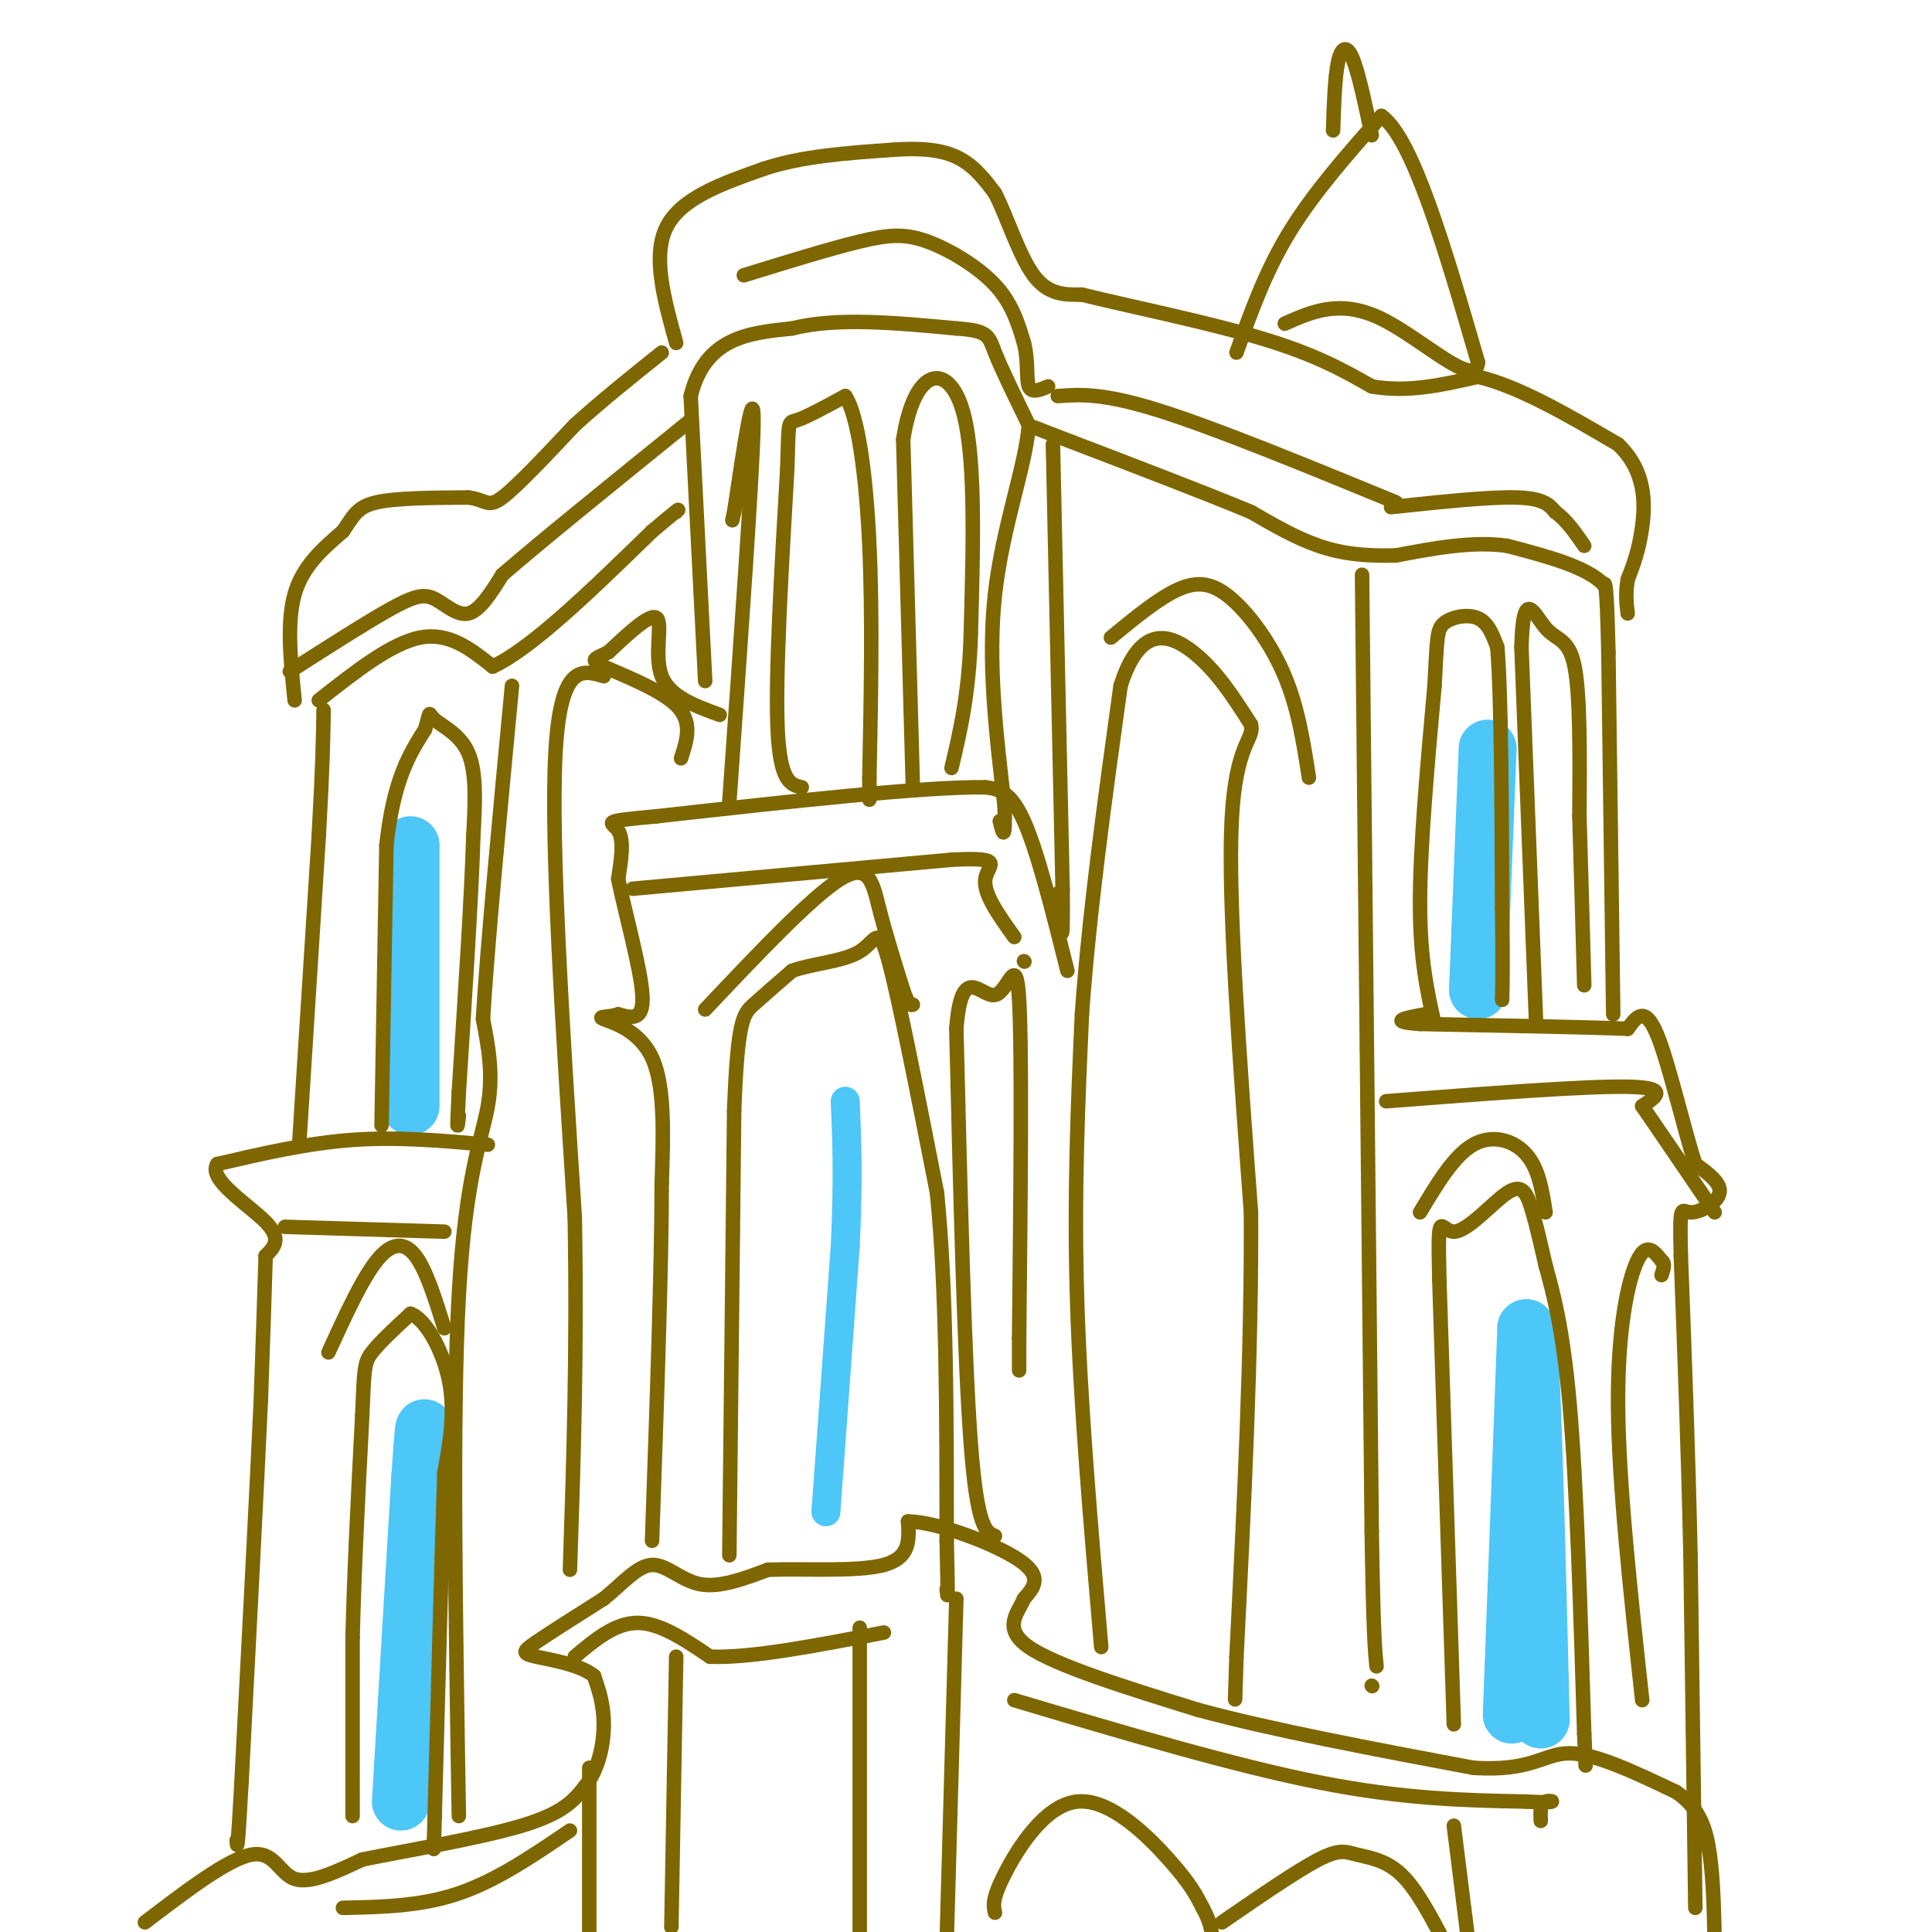 <svg viewBox='0 0 400 400' version='1.1' xmlns='http://www.w3.org/2000/svg' xmlns:xlink='http://www.w3.org/1999/xlink'><g fill='none' stroke='#4DC6F8' stroke-width='6' stroke-linecap='round' stroke-linejoin='round'><path d='M171,313c0.000,0.000 4.000,-55.000 4,-55'/><path d='M175,258c0.667,-14.167 0.333,-22.083 0,-30'/></g>
<g fill='none' stroke='#4DC6F8' stroke-width='12' stroke-linecap='round' stroke-linejoin='round'><path d='M83,373c0.000,0.000 4.000,-67.000 4,-67'/><path d='M87,306c0.833,-12.667 0.917,-10.833 1,-9'/><path d='M85,229c0.000,0.000 0.000,-54.000 0,-54'/><path d='M313,355c0.000,0.000 3.000,-80.000 3,-80'/><path d='M316,275c1.000,0.167 2.000,40.583 3,81'/><path d='M306,205c0.000,0.000 2.000,-50.000 2,-50'/></g>
<g fill='none' stroke='#7E6601' stroke-width='3' stroke-linecap='round' stroke-linejoin='round'><path d='M79,233c0.000,0.000 1.000,-58.000 1,-58'/><path d='M80,175c1.500,-13.667 4.750,-18.833 8,-24'/><path d='M88,151c1.286,-4.381 0.500,-3.333 2,-2c1.500,1.333 5.286,2.952 7,7c1.714,4.048 1.357,10.524 1,17'/><path d='M98,173c-0.333,11.667 -1.667,32.333 -3,53'/><path d='M95,226c-0.500,9.667 -0.250,7.333 0,5'/><path d='M101,237c-9.333,-0.833 -18.667,-1.667 -28,-1c-9.333,0.667 -18.667,2.833 -28,5'/><path d='M45,241c-2.133,3.133 6.533,8.467 10,12c3.467,3.533 1.733,5.267 0,7'/><path d='M55,260c-0.167,6.167 -0.583,18.083 -1,30'/><path d='M54,290c-0.833,18.167 -2.417,48.583 -4,79'/><path d='M50,369c-0.833,15.167 -0.917,13.583 -1,12'/><path d='M73,376c0.000,0.000 0.000,-37.000 0,-37'/><path d='M73,339c0.333,-13.833 1.167,-29.917 2,-46'/><path d='M75,293c0.400,-9.689 0.400,-10.911 2,-13c1.600,-2.089 4.800,-5.044 8,-8'/><path d='M85,272c3.067,1.022 6.733,7.578 8,14c1.267,6.422 0.133,12.711 -1,19'/><path d='M92,305c-0.500,15.000 -1.250,43.000 -2,71'/><path d='M90,376c-0.333,11.833 -0.167,5.917 0,0'/><path d='M62,236c0.000,0.000 4.000,-63.000 4,-63'/><path d='M66,173c0.833,-14.833 0.917,-20.417 1,-26'/><path d='M66,145c7.500,-5.917 15.000,-11.833 21,-13c6.000,-1.167 10.500,2.417 15,6'/><path d='M102,138c8.000,-3.667 20.500,-15.833 33,-28'/><path d='M135,110c6.333,-5.333 5.667,-4.667 5,-4'/><path d='M146,141c0.000,0.000 -3.000,-59.000 -3,-59'/><path d='M143,82c3.000,-12.167 12.000,-13.083 21,-14'/><path d='M164,68c9.167,-2.333 21.583,-1.167 34,0'/><path d='M198,68c6.756,0.444 6.644,1.556 8,5c1.356,3.444 4.178,9.222 7,15'/><path d='M213,88c-0.556,8.156 -5.444,21.044 -7,35c-1.556,13.956 0.222,28.978 2,44'/><path d='M208,167c0.167,7.833 -0.417,5.417 -1,3'/><path d='M228,341c-2.167,-25.083 -4.333,-50.167 -5,-72c-0.667,-21.833 0.167,-40.417 1,-59'/><path d='M224,210c1.500,-21.167 4.750,-44.583 8,-68'/><path d='M232,142c4.044,-12.800 10.156,-10.800 15,-7c4.844,3.800 8.422,9.400 12,15'/><path d='M259,150c0.800,3.178 -3.200,3.622 -4,20c-0.800,16.378 1.600,48.689 4,81'/><path d='M259,251c0.167,28.833 -1.417,60.417 -3,92'/><path d='M256,343c-0.500,15.333 -0.250,7.667 0,0'/><path d='M351,395c0.000,0.000 -1.000,-73.000 -1,-73'/><path d='M350,322c-0.500,-22.500 -1.250,-42.250 -2,-62'/><path d='M348,260c-0.274,-11.464 0.042,-9.125 2,-9c1.958,0.125 5.560,-1.964 6,-4c0.440,-2.036 -2.280,-4.018 -5,-6'/><path d='M351,241c-2.289,-6.889 -5.511,-21.111 -8,-27c-2.489,-5.889 -4.244,-3.444 -6,-1'/><path d='M337,213c-8.167,-0.333 -25.583,-0.667 -43,-1'/><path d='M294,212c-7.000,-0.500 -3.000,-1.250 1,-2'/><path d='M297,212c-1.500,-6.667 -3.000,-13.333 -3,-25c0.000,-11.667 1.500,-28.333 3,-45'/><path d='M297,142c0.548,-9.774 0.417,-11.708 2,-13c1.583,-1.292 4.881,-1.940 7,-1c2.119,0.940 3.060,3.470 4,6'/><path d='M310,134c0.833,10.000 0.917,32.000 1,54'/><path d='M311,188c0.167,12.167 0.083,15.583 0,19'/><path d='M318,211c0.000,0.000 -3.000,-77.000 -3,-77'/><path d='M315,134c0.321,-12.929 2.625,-6.750 5,-4c2.375,2.750 4.821,2.071 6,8c1.179,5.929 1.089,18.464 1,31'/><path d='M327,169c0.333,11.000 0.667,23.000 1,35'/><path d='M334,210c0.000,0.000 -1.000,-75.000 -1,-75'/><path d='M333,135c-0.333,-14.833 -0.667,-14.417 -1,-14'/><path d='M332,121c-3.500,-3.667 -11.750,-5.833 -20,-8'/><path d='M312,113c-7.167,-1.000 -15.083,0.500 -23,2'/><path d='M289,115c-6.511,0.178 -11.289,-0.378 -16,-2c-4.711,-1.622 -9.356,-4.311 -14,-7'/><path d='M259,106c-9.167,-3.833 -25.083,-9.917 -41,-16'/><path d='M218,90c-6.833,-2.667 -3.417,-1.333 0,0'/><path d='M61,145c-0.833,-8.083 -1.667,-16.167 0,-22c1.667,-5.833 5.833,-9.417 10,-13'/><path d='M71,110c2.267,-3.311 2.933,-5.089 7,-6c4.067,-0.911 11.533,-0.956 19,-1'/><path d='M97,103c3.844,0.511 3.956,2.289 7,0c3.044,-2.289 9.022,-8.644 15,-15'/><path d='M119,88c5.500,-5.000 11.750,-10.000 18,-15'/><path d='M140,71c-2.500,-9.000 -5.000,-18.000 -2,-24c3.000,-6.000 11.500,-9.000 20,-12'/><path d='M158,35c7.833,-2.667 17.417,-3.333 27,-4'/><path d='M185,31c7.000,-0.489 11.000,0.289 14,2c3.000,1.711 5.000,4.356 7,7'/><path d='M206,40c2.422,4.689 4.978,12.911 8,17c3.022,4.089 6.511,4.044 10,4'/><path d='M224,61c8.756,2.178 25.644,5.622 37,9c11.356,3.378 17.178,6.689 23,10'/><path d='M284,80c7.500,1.333 14.750,-0.333 22,-2'/><path d='M306,78c8.500,2.000 18.750,8.000 29,14'/><path d='M335,92c5.756,5.467 5.644,12.133 5,17c-0.644,4.867 -1.822,7.933 -3,11'/><path d='M337,120c-0.500,3.000 -0.250,5.000 0,7'/><path d='M30,398c8.600,-6.556 17.200,-13.111 22,-14c4.800,-0.889 5.800,3.889 9,5c3.200,1.111 8.600,-1.444 14,-4'/><path d='M75,385c8.933,-1.822 24.267,-4.378 33,-7c8.733,-2.622 10.867,-5.311 13,-8'/><path d='M121,370c3.000,-3.689 4.000,-8.911 4,-13c0.000,-4.089 -1.000,-7.044 -2,-10'/><path d='M123,347c-2.857,-2.381 -9.000,-3.333 -12,-4c-3.000,-0.667 -2.857,-1.048 0,-3c2.857,-1.952 8.429,-5.476 14,-9'/><path d='M125,331c4.000,-3.250 7.000,-6.875 10,-7c3.000,-0.125 6.000,3.250 10,4c4.000,0.750 9.000,-1.125 14,-3'/><path d='M159,325c7.289,-0.289 18.511,0.489 24,-1c5.489,-1.489 5.244,-5.244 5,-9'/><path d='M188,315c5.844,0.022 17.956,4.578 23,8c5.044,3.422 3.022,5.711 1,8'/><path d='M212,331c-1.178,2.889 -4.622,6.111 1,10c5.622,3.889 20.311,8.444 35,13'/><path d='M248,354c15.333,4.167 36.167,8.083 57,12'/><path d='M305,366c12.333,0.844 14.667,-3.044 20,-3c5.333,0.044 13.667,4.022 22,8'/><path d='M347,371c4.933,3.333 6.267,7.667 7,13c0.733,5.333 0.867,11.667 1,18'/><path d='M151,322c0.000,0.000 1.000,-92.000 1,-92'/><path d='M152,230c0.689,-18.889 1.911,-20.111 4,-22c2.089,-1.889 5.044,-4.444 8,-7'/><path d='M164,201c4.167,-1.536 10.583,-1.875 14,-4c3.417,-2.125 3.833,-6.036 6,2c2.167,8.036 6.083,28.018 10,48'/><path d='M194,247c2.000,20.000 2.000,46.000 2,72'/><path d='M196,319c0.333,13.667 0.167,11.833 0,10'/><path d='M221,201c-3.083,-12.333 -6.167,-24.667 -9,-31c-2.833,-6.333 -5.417,-6.667 -8,-7'/><path d='M204,163c-12.667,-0.167 -40.333,2.917 -68,6'/><path d='M136,169c-12.356,1.156 -9.244,1.044 -8,3c1.244,1.956 0.622,5.978 0,10'/><path d='M128,182c1.333,6.711 4.667,18.489 5,24c0.333,5.511 -2.333,4.756 -5,4'/><path d='M128,210c-2.024,0.679 -4.583,0.375 -3,1c1.583,0.625 7.310,2.179 10,8c2.690,5.821 2.345,15.911 2,26'/><path d='M137,245c0.000,16.667 -1.000,45.333 -2,74'/><path d='M206,318c-1.833,-0.750 -3.667,-1.500 -5,-19c-1.333,-17.500 -2.167,-51.750 -3,-86'/><path d='M198,213c1.048,-14.119 5.167,-6.417 8,-7c2.833,-0.583 4.381,-9.452 5,1c0.619,10.452 0.310,40.226 0,70'/><path d='M211,277c0.000,11.667 0.000,5.833 0,0'/><path d='M95,376c-0.689,-41.667 -1.378,-83.333 0,-108c1.378,-24.667 4.822,-32.333 6,-39c1.178,-6.667 0.089,-12.333 -1,-18'/><path d='M100,211c0.833,-14.500 3.417,-41.750 6,-69'/><path d='M256,73c3.000,-8.417 6.000,-16.833 11,-25c5.000,-8.167 12.000,-16.083 19,-24'/><path d='M286,24c6.500,4.500 13.250,27.750 20,51'/><path d='M306,75c-0.444,5.889 -11.556,-4.889 -20,-9c-8.444,-4.111 -14.222,-1.556 -20,1'/><path d='M276,27c0.178,-5.444 0.356,-10.889 1,-14c0.644,-3.111 1.756,-3.889 3,-1c1.244,2.889 2.622,9.444 4,16'/><path d='M60,139c8.024,-5.131 16.048,-10.262 21,-13c4.952,-2.738 6.833,-3.083 9,-2c2.167,1.083 4.619,3.595 7,3c2.381,-0.595 4.690,-4.298 7,-8'/><path d='M104,119c7.667,-6.667 23.333,-19.333 39,-32'/><path d='M154,57c8.940,-2.762 17.881,-5.524 24,-7c6.119,-1.476 9.417,-1.667 14,0c4.583,1.667 10.452,5.190 14,9c3.548,3.810 4.774,7.905 6,12'/><path d='M212,71c0.978,3.867 0.422,7.533 1,9c0.578,1.467 2.289,0.733 4,0'/><path d='M219,82c4.667,-0.333 9.333,-0.667 21,3c11.667,3.667 30.333,11.333 49,19'/><path d='M166,163c-2.250,-0.500 -4.500,-1.000 -5,-12c-0.500,-11.000 0.750,-32.500 2,-54'/><path d='M163,97c0.311,-10.400 0.089,-9.400 2,-10c1.911,-0.600 5.956,-2.800 10,-5'/><path d='M175,82c2.667,3.978 4.333,16.422 5,31c0.667,14.578 0.333,31.289 0,48'/><path d='M180,161c0.000,8.000 0.000,4.000 0,0'/><path d='M189,163c0.000,0.000 -2.000,-72.000 -2,-72'/><path d='M187,91c2.267,-14.844 8.933,-15.956 12,-7c3.067,8.956 2.533,27.978 2,47'/><path d='M201,131c-0.333,12.500 -2.167,20.250 -4,28'/><path d='M151,166c2.417,-34.000 4.833,-68.000 5,-78c0.167,-10.000 -1.917,4.000 -4,18'/><path d='M152,106c-0.667,3.000 -0.333,1.500 0,0'/><path d='M149,148c-5.178,-1.889 -10.356,-3.778 -12,-8c-1.644,-4.222 0.244,-10.778 -1,-12c-1.244,-1.222 -5.622,2.889 -10,7'/><path d='M126,135c-2.655,1.417 -4.292,1.458 -1,3c3.292,1.542 11.512,4.583 15,8c3.488,3.417 2.244,7.208 1,11'/><path d='M125,140c-4.500,-1.333 -9.000,-2.667 -10,16c-1.000,18.667 1.500,57.333 4,96'/><path d='M119,252c0.500,28.167 -0.250,50.583 -1,73'/><path d='M301,357c0.000,0.000 -3.000,-92.000 -3,-92'/><path d='M298,265c-0.381,-16.003 0.166,-10.011 3,-10c2.834,0.011 7.955,-5.959 11,-8c3.045,-2.041 4.013,-0.155 5,3c0.987,3.155 1.994,7.577 3,12'/><path d='M320,262c1.444,5.289 3.556,12.511 5,29c1.444,16.489 2.222,42.244 3,68'/><path d='M328,359c0.500,11.333 0.250,5.667 0,0'/><path d='M340,352c-2.444,-22.422 -4.889,-44.844 -5,-61c-0.111,-16.156 2.111,-26.044 4,-30c1.889,-3.956 3.444,-1.978 5,0'/><path d='M344,261c0.833,0.500 0.417,1.750 0,3'/><path d='M206,396c-0.327,-1.387 -0.655,-2.774 2,-8c2.655,-5.226 8.292,-14.292 15,-15c6.708,-0.708 14.488,6.940 19,12c4.512,5.060 5.756,7.530 7,10'/><path d='M249,395c1.500,2.667 1.750,4.333 2,6'/><path d='M122,366c0.000,0.000 0.000,43.000 0,43'/><path d='M198,331c0.000,0.000 -2.000,71.000 -2,71'/><path d='M282,119c0.000,0.000 1.000,98.000 1,98'/><path d='M283,217c0.333,33.000 0.667,66.500 1,100'/><path d='M284,317c0.333,21.333 0.667,24.667 1,28'/><path d='M284,349c0.000,0.000 0.100,0.100 0.1,0.1'/><path d='M218,92c0.000,0.000 2.000,92.000 2,92'/><path d='M220,184c0.167,15.500 -0.417,8.250 -1,1'/><path d='M131,184c0.000,0.000 66.000,-6.000 66,-6'/><path d='M197,178c11.556,-0.578 7.444,0.978 7,4c-0.444,3.022 2.778,7.511 6,12'/><path d='M212,199c0.000,0.000 0.100,0.100 0.1,0.1'/><path d='M59,254c0.000,0.000 33.000,1.000 33,1'/><path d='M287,228c20.583,-1.583 41.167,-3.167 50,-3c8.833,0.167 5.917,2.083 3,4'/><path d='M340,229c3.000,4.333 9.000,13.167 15,22'/><path d='M288,105c10.167,-1.083 20.333,-2.167 26,-2c5.667,0.167 6.833,1.583 8,3'/><path d='M322,106c2.333,1.667 4.167,4.333 6,7'/><path d='M119,343c4.167,-3.500 8.333,-7.000 13,-7c4.667,0.000 9.833,3.500 15,7'/><path d='M147,343c8.500,0.333 22.250,-2.333 36,-5'/><path d='M140,343c0.000,0.000 -1.000,56.000 -1,56'/><path d='M178,337c0.000,0.000 0.000,65.000 0,65'/><path d='M210,352c22.667,6.750 45.333,13.500 63,17c17.667,3.500 30.333,3.750 43,4'/><path d='M316,373c7.622,0.444 5.178,-0.444 4,0c-1.178,0.444 -1.089,2.222 -1,4'/><path d='M301,378c0.000,0.000 3.000,24.000 3,24'/><path d='M253,398c7.762,-5.345 15.524,-10.690 20,-13c4.476,-2.310 5.667,-1.583 8,-1c2.333,0.583 5.810,1.024 9,4c3.190,2.976 6.095,8.488 9,14'/><path d='M118,379c-7.583,5.167 -15.167,10.333 -23,13c-7.833,2.667 -15.917,2.833 -24,3'/><path d='M68,280c3.467,-7.578 6.933,-15.156 10,-19c3.067,-3.844 5.733,-3.956 8,-1c2.267,2.956 4.133,8.978 6,15'/><path d='M146,209c11.044,-11.689 22.089,-23.378 28,-27c5.911,-3.622 6.689,0.822 8,6c1.311,5.178 3.156,11.089 5,17'/><path d='M187,205c1.167,3.333 1.583,3.167 2,3'/><path d='M294,251c3.511,-5.867 7.022,-11.733 11,-14c3.978,-2.267 8.422,-0.933 11,2c2.578,2.933 3.289,7.467 4,12'/><path d='M230,132c4.970,-4.101 9.940,-8.202 14,-10c4.060,-1.798 7.208,-1.292 11,2c3.792,3.292 8.226,9.369 11,16c2.774,6.631 3.887,13.815 5,21'/></g>
</svg>